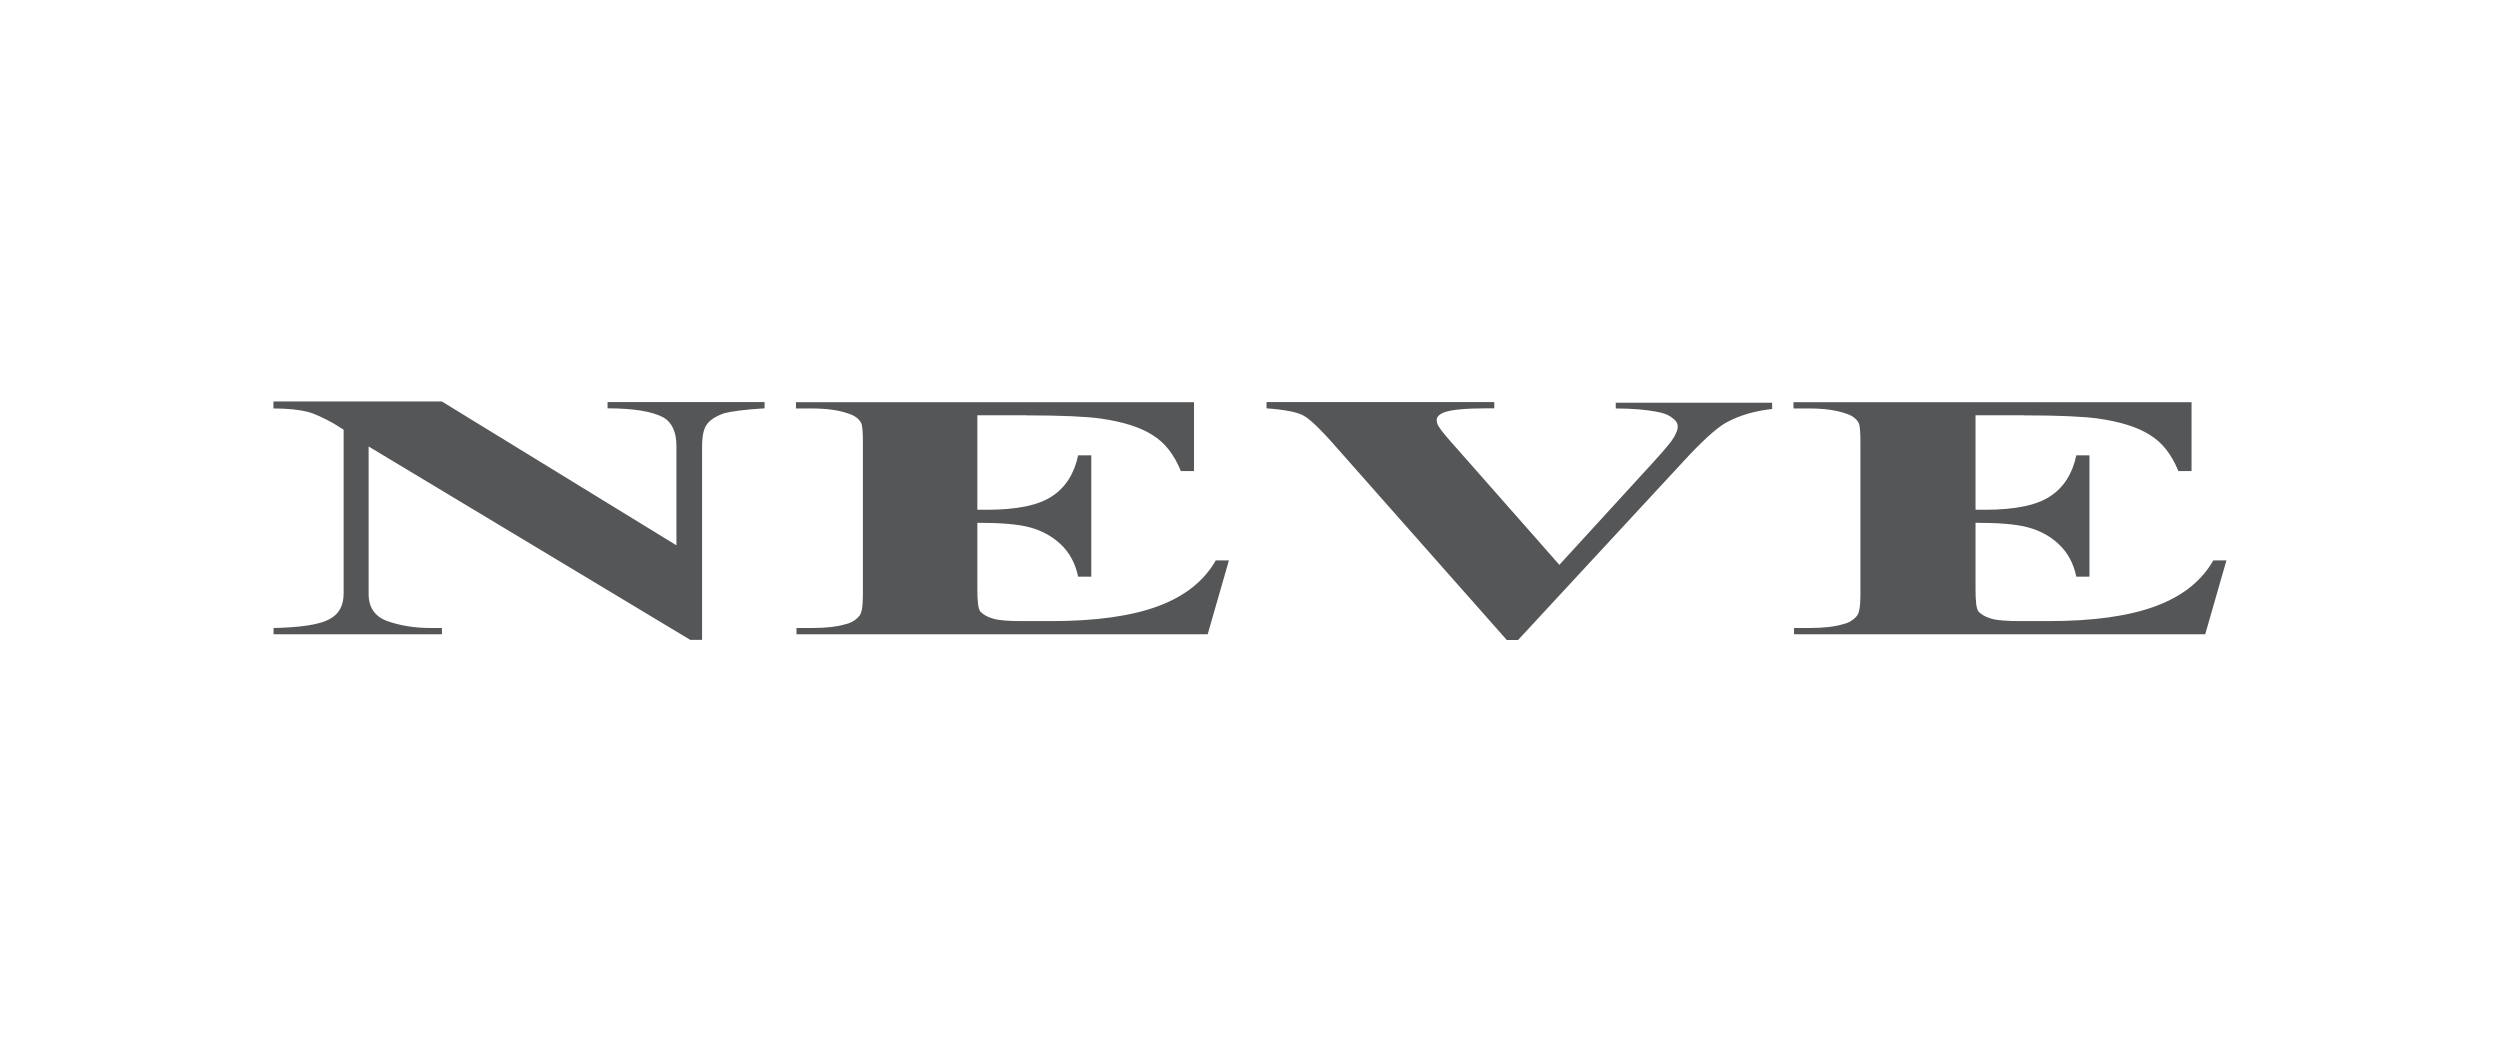 <?xml version="1.0" encoding="UTF-8"?>
<svg id="Layer_1" xmlns="http://www.w3.org/2000/svg" version="1.1" viewBox="0 0 1920 800">
  <!-- Generator: Adobe Illustrator 29.3.1, SVG Export Plug-In . SVG Version: 2.1.0 Build 151)  -->
  <defs>
    <style>
      .st0 {
        fill: #555658;
      }
    </style>
  </defs>
  <path class="st0" d="M210,308.9v4.8c11.1,0,19.7,1,25.5,2.4,5.8,1.4,13,4.8,20.7,9.1l7.7,4.8v125.9c0,9.6-3.8,16.3-12,20.2-7.7,3.8-22.1,5.8-41.8,6.2v4.8h129.3v-4.8h-8.7c-12.5,0-23.6-1.9-33.2-5.3-9.6-3.4-14.4-10.6-14.4-20.7v-113.4l247,148.5h9.1v-148.5c0-8.7,1.4-14.4,4.3-17.8,2.9-3.4,7.2-5.8,12.5-7.7,5.3-1.4,15.9-2.9,31.2-3.8v-4.8h-120.6v4.8c20.2,0,34.6,2.4,43.3,7.2,6.2,3.8,9.6,11.1,9.6,21.6v76.4l-180.2-110.5h-129.3v.5ZM788.2,319c27.9,0,46.6,1,56.7,2.4,17.3,2.4,30.8,6.7,39.9,12.5,9.6,5.8,16.8,14.9,22.1,27.9h10.1v-52.9h-305.7v4.8h12c12,0,21.1,1.4,27.9,3.8,4.8,1.4,8.2,3.8,10.1,7.2,1,1.9,1.4,6.7,1.4,14.9v117.3c0,9.1-1,14.4-2.9,16.3-2.4,2.9-6.2,5.3-10.6,6.2-6.2,1.9-14.9,2.9-25.5,2.9h-12v4.8h315.8l16.3-56.7h-10.1c-9.1,15.9-23.6,27.4-44.2,35.1-20.7,7.7-48.1,11.5-82.2,11.5h-22.1c-10.6,0-17.8-.5-22.6-1.9-4.8-1.4-7.7-3.4-9.6-5.3-1.9-2.4-2.4-8.2-2.4-17.8v-50.5c17.3,0,30.8,1,39.9,3.4,9.1,2.4,17.3,6.7,24,13,6.7,6.2,11.5,14.9,13.5,25h10.1v-93.2h-10.1c-2.9,13.9-9.6,24.5-19.7,31.2-10.6,7.2-27.4,10.6-50.5,10.6h-7.2v-72.6h37.5ZM1240.9,308.9v4.8c13,0,23.1,1,30.8,2.4,5.8,1,9.6,2.4,12.5,4.8,2.9,1.9,4.3,4.3,4.3,6.7s-1,4.8-2.9,8.2c-1.9,3.4-7.2,9.6-15.9,19.2l-72.1,78.8-77.9-88.4c-8.2-9.1-13-14.9-14.4-17.3-1.4-1.9-1.9-3.8-1.9-5.8s1.9-4.3,6.2-5.8c5.8-1.9,16.3-2.9,32.2-2.9h5.8v-4.8h-174.9v4.8c13.9,1,24,2.9,28.8,5.8,5.3,2.9,15.4,13,30.3,30.3l125.4,141.8h8.7l125.9-136c14.9-16.3,26-26.4,33.6-30.8,10.6-5.8,22.1-9.1,35.6-10.6v-4.8h-120.2v-.5ZM1554.3,319c27.9,0,46.6,1,56.7,2.4,17.3,2.4,30.8,6.7,39.9,12.5,9.6,5.8,16.8,14.9,22.1,27.9h10.1v-52.9h-305.7v4.8h12c12,0,21.1,1.4,27.9,3.8,4.8,1.4,8.2,3.8,10.1,7.2,1,1.9,1.4,6.7,1.4,14.9v117.3c0,9.1-1,14.4-2.9,16.3-2.4,2.9-6.2,5.3-10.6,6.2-6.2,1.9-14.9,2.9-25.5,2.9h-12v4.8h315.8l16.3-56.7h-10.1c-9.1,15.9-23.6,27.4-44.2,35.1-20.7,7.7-48.1,11.5-82.2,11.5h-21.6c-10.6,0-17.8-.5-22.6-1.9-4.8-1.4-7.7-3.4-9.6-5.3-1.9-2.4-2.4-8.2-2.4-17.8v-50.5c17.3,0,30.8,1,39.9,3.4,9.1,2.4,17.3,6.7,24,13,6.7,6.2,11.5,14.9,13.5,25h10.1v-93.2h-10.1c-2.9,13.9-9.6,24.5-19.7,31.2-10.6,7.2-27.4,10.6-50.5,10.6h-7.2v-72.6h37Z"/>
</svg>